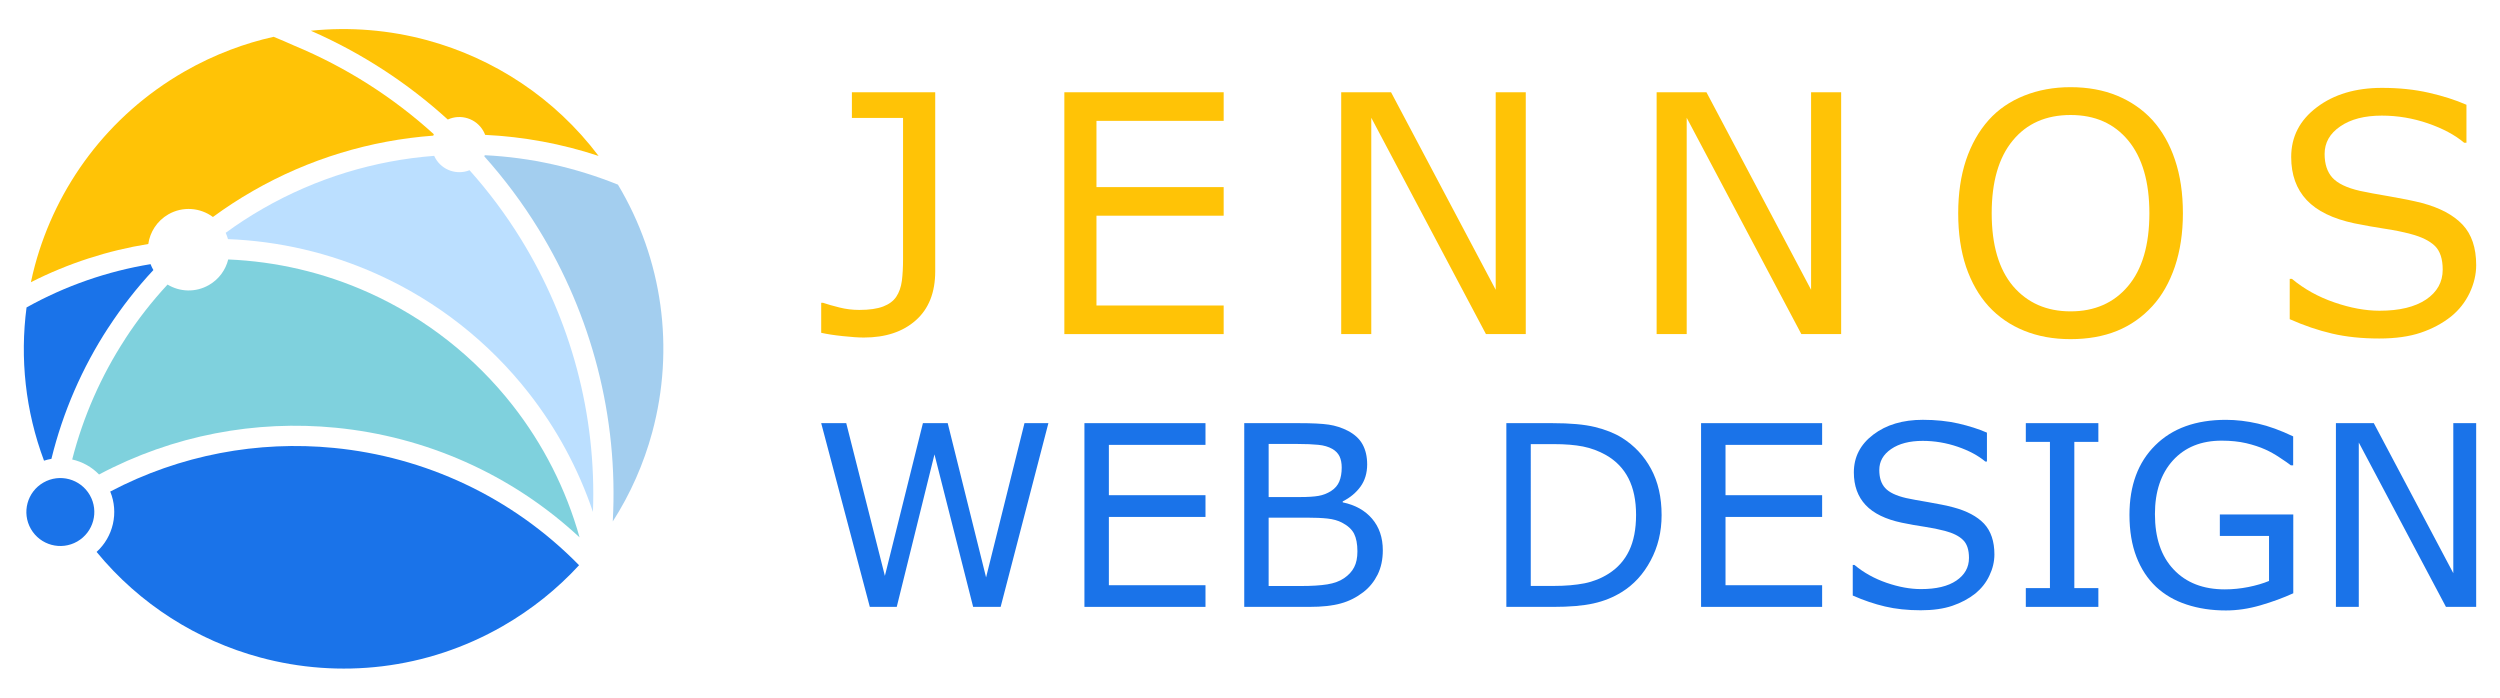 <?xml version="1.0" encoding="utf-8"?>
<!-- Generator: Adobe Illustrator 16.0.0, SVG Export Plug-In . SVG Version: 6.00 Build 0)  -->
<!DOCTYPE svg PUBLIC "-//W3C//DTD SVG 1.1//EN" "http://www.w3.org/Graphics/SVG/1.1/DTD/svg11.dtd">
<svg version="1.1" id="Calque_1" xmlns="http://www.w3.org/2000/svg" xmlns:xlink="http://www.w3.org/1999/xlink" x="0px" y="0px"
	 width="215px" height="60px" viewBox="0 0 215 60" enable-background="new 0 0 215 60" xml:space="preserve">
<g>
	<g>
		<path fill="#BBDFFF" d="M37.339,13.403c0.032,0.072,0.069,0.145,0.108,0.213c0.596,1.037,1.855,1.455,2.933,1.023
			c1.658,1.854,3.144,3.848,4.442,5.96c4.241,6.89,6.486,15.007,6.172,23.427c-1.261-3.729-3.139-7.19-5.535-10.244
			c-3.403-4.344-7.844-7.872-13.021-10.201c-4.101-1.845-8.459-2.846-12.832-3.016c-0.051-0.182-0.116-0.365-0.197-0.543
			c1.025-0.749,2.096-1.446,3.21-2.086C27.197,15.31,32.231,13.793,37.339,13.403"/>
		<path fill="#7FD1DD" d="M6.209,39.515c0.95-3.707,2.498-7.207,4.561-10.372l-0.004-0.003l0.002-0.002
			c1.075-1.652,2.292-3.213,3.641-4.666c1.054,0.639,2.415,0.699,3.559,0.041c0.865-0.496,1.437-1.305,1.659-2.199
			c4.12,0.17,8.227,1.117,12.097,2.859c4.915,2.212,9.131,5.561,12.362,9.683c2.618,3.342,4.589,7.194,5.757,11.358
			c-5.911-5.498-13.313-8.678-20.955-9.428c-6.904-0.678-13.999,0.633-20.369,4.021C7.882,40.149,7.074,39.708,6.209,39.515"/>
		<path fill="#1A73E9" d="M3.785,39.617c-1.608-4.296-2.075-8.815-1.502-13.177c3.353-1.869,6.963-3.113,10.665-3.723
			c0.066,0.17,0.144,0.339,0.238,0.501l0.004,0.006c-1.436,1.541-2.732,3.204-3.879,4.964l-0.003-0.002
			c-2.237,3.432-3.897,7.241-4.886,11.275C4.206,39.497,3.996,39.55,3.785,39.617"/>
		<path fill="#1A73E9" d="M49.8,48.608c-1.857,2.02-4.053,3.795-6.56,5.236c-6.584,3.781-14.079,4.533-20.871,2.697
			c-5.399-1.461-10.355-4.559-14.062-9.076c1.432-1.299,1.918-3.379,1.173-5.191c6.022-3.168,12.722-4.393,19.237-3.753
			C36.489,39.282,44.002,42.692,49.8,48.608"/>
		<path fill="#A3CEEF" d="M56.091,37.179c-0.731,2.699-1.87,5.289-3.393,7.666c0.496-9.039-1.848-17.774-6.39-25.154
			c-1.361-2.213-2.92-4.303-4.659-6.246c0.015-0.031,0.029-0.064,0.043-0.097c3.959,0.194,7.776,1.055,11.45,2.531
			C56.984,22.295,58.045,29.952,56.091,37.179"/>
		<path fill="#FFC306" d="M26.732,2.643c3.375-0.347,6.765-0.06,9.995,0.813c5.742,1.556,10.983,4.961,14.752,9.955
			c-3.18-1.052-6.462-1.653-9.756-1.812c-0.044-0.117-0.097-0.233-0.162-0.345c-0.617-1.072-1.945-1.482-3.05-0.974
			C35.087,7.167,31.128,4.566,26.732,2.643"/>
		<path fill="#FFC306" d="M15.855,6.156c1.291-0.741,2.615-1.365,3.962-1.876c1.212-0.461,2.455-0.834,3.717-1.115
			c0.593,0.242,1.183,0.496,1.768,0.759c4.498,1.87,8.536,4.466,12.005,7.618c-0.017,0.039-0.031,0.082-0.045,0.123
			c-5.393,0.4-10.699,1.992-15.511,4.757c-1.196,0.685-2.342,1.434-3.44,2.239c-1.083-0.806-2.585-0.941-3.834-0.227
			c-0.973,0.562-1.577,1.518-1.725,2.549c-3.48,0.563-6.889,1.66-10.096,3.287c0.104-0.486,0.219-0.971,0.348-1.449
			C4.842,16.028,9.272,9.936,15.855,6.156"/>
		<path fill-rule="evenodd" clip-rule="evenodd" fill="#1A73E9" d="M3.734,41.501c-1.4,0.803-1.881,2.59-1.078,3.988
			c0.805,1.4,2.589,1.881,3.988,1.08c1.4-0.805,1.884-2.59,1.08-3.99C6.92,41.181,5.134,40.696,3.734,41.501"/>
	</g>
	<g>
		<g>
			<path fill="#FFC306" d="M80.429,23.326c0,1.825-0.555,3.231-1.669,4.219c-1.11,0.988-2.603,1.483-4.474,1.483
				c-0.45,0-1.045-0.041-1.791-0.121c-0.746-0.076-1.368-0.175-1.872-0.286v-2.582h0.153c0.381,0.131,0.853,0.265,1.411,0.403
				c0.561,0.143,1.133,0.211,1.717,0.211c0.857,0,1.539-0.1,2.05-0.295c0.508-0.197,0.881-0.473,1.124-0.838
				c0.25-0.373,0.409-0.83,0.482-1.368c0.069-0.542,0.102-1.164,0.102-1.871V10.14h-4.399V7.935h7.166V23.326z"/>
			<path fill="#FFC306" d="M105.236,28.732H91.534V7.935h13.702v2.459H94.296v5.697h10.939v2.459H94.296v7.723h10.939V28.732z"/>
			<path fill="#FFC306" d="M131.216,28.732h-3.424l-9.862-18.604v18.604h-2.586V7.935h4.287l8.999,16.986V7.935h2.586V28.732z"/>
			<path fill="#FFC306" d="M158.339,28.732h-3.424l-9.859-18.604v18.604h-2.586V7.935h4.285l8.998,16.986V7.935h2.586V28.732z"/>
			<path fill="#FFC306" d="M185.101,10.319c0.845,0.935,1.496,2.075,1.946,3.424c0.457,1.354,0.683,2.882,0.683,4.596
				s-0.237,3.249-0.695,4.605c-0.465,1.355-1.104,2.484-1.934,3.387c-0.861,0.941-1.874,1.648-3.038,2.125
				c-1.172,0.473-2.503,0.711-4.002,0.711c-1.467,0-2.795-0.242-3.989-0.727c-1.195-0.484-2.213-1.188-3.059-2.109
				c-0.836-0.922-1.476-2.053-1.935-3.393c-0.448-1.342-0.673-2.874-0.673-4.6c0-1.694,0.223-3.214,0.668-4.559
				c0.454-1.345,1.099-2.5,1.959-3.461c0.814-0.91,1.84-1.609,3.05-2.094c1.219-0.484,2.543-0.727,3.979-0.727
				c1.49,0,2.826,0.244,4.014,0.732C183.262,8.724,184.27,9.417,185.101,10.319z M184.847,18.339c0-2.701-0.607-4.782-1.813-6.25
				c-1.214-1.467-2.862-2.199-4.961-2.199c-2.114,0-3.775,0.732-4.979,2.199c-1.209,1.468-1.808,3.549-1.808,6.25
				c0,2.732,0.615,4.82,1.836,6.269c1.239,1.444,2.884,2.169,4.95,2.169c2.067,0,3.718-0.725,4.937-2.169
				C184.233,23.159,184.847,21.071,184.847,18.339z"/>
			<path fill="#FFC306" d="M212.952,22.796c0,0.811-0.193,1.613-0.567,2.405c-0.38,0.792-0.909,1.461-1.584,2.01
				c-0.746,0.596-1.615,1.061-2.611,1.399c-0.987,0.334-2.181,0.502-3.579,0.502c-1.499,0-2.85-0.142-4.044-0.422
				c-1.195-0.277-2.415-0.691-3.651-1.241v-3.466h0.191c1.053,0.876,2.271,1.553,3.646,2.024c1.384,0.477,2.675,0.716,3.889,0.716
				c1.715,0,3.045-0.324,4.002-0.965c0.95-0.643,1.428-1.498,1.428-2.57c0-0.923-0.225-1.603-0.675-2.041
				c-0.458-0.438-1.139-0.775-2.061-1.018c-0.699-0.188-1.454-0.342-2.273-0.462c-0.811-0.122-1.677-0.276-2.591-0.461
				c-1.845-0.392-3.211-1.058-4.1-2.003c-0.886-0.945-1.33-2.177-1.33-3.699c0-1.74,0.729-3.167,2.205-4.278
				c1.469-1.114,3.34-1.669,5.6-1.669c1.467,0,2.804,0.139,4.026,0.418c1.222,0.277,2.297,0.623,3.241,1.034v3.266h-0.198
				c-0.791-0.669-1.835-1.224-3.123-1.669c-1.286-0.441-2.606-0.663-3.958-0.663c-1.483,0-2.673,0.308-3.567,0.922
				c-0.905,0.614-1.352,1.407-1.352,2.375c0,0.868,0.223,1.549,0.669,2.04c0.452,0.496,1.233,0.873,2.362,1.133
				c0.6,0.131,1.445,0.289,2.544,0.473c1.098,0.189,2.03,0.377,2.797,0.572c1.545,0.412,2.705,1.031,3.49,1.86
				C212.56,20.148,212.952,21.306,212.952,22.796z"/>
		</g>
		<g>
			<path fill="#1A73E9" d="M90.162,36.391l-4.107,15.802H83.69l-3.325-13.117l-3.245,13.117h-2.316l-4.181-15.802h2.154L76.1,49.524
				l3.271-13.134h2.132l3.3,13.265l3.303-13.265H90.162z"/>
			<path fill="#1A73E9" d="M103.672,52.192H93.261V36.391h10.411v1.868h-8.309v4.328h8.309v1.869h-8.309v5.873h8.309V52.192z"/>
			<path fill="#1A73E9" d="M118.922,47.329c0,0.785-0.149,1.48-0.444,2.084c-0.3,0.596-0.699,1.098-1.202,1.488
				c-0.593,0.461-1.243,0.797-1.958,0.992c-0.709,0.201-1.613,0.299-2.709,0.299h-5.604V36.391h4.68c1.151,0,2.013,0.042,2.59,0.128
				c0.573,0.086,1.121,0.262,1.643,0.53c0.581,0.305,1.002,0.692,1.264,1.171c0.262,0.479,0.394,1.051,0.394,1.714
				c0,0.75-0.193,1.388-0.573,1.915c-0.384,0.527-0.894,0.953-1.53,1.27v0.084c1.069,0.221,1.91,0.688,2.525,1.406
				C118.613,45.329,118.922,46.231,118.922,47.329z M115.387,40.212c0-0.385-0.064-0.705-0.188-0.967
				c-0.129-0.261-0.335-0.475-0.615-0.637c-0.338-0.191-0.738-0.309-1.215-0.354c-0.472-0.047-1.059-0.073-1.76-0.073h-2.505v4.565
				h2.718c0.657,0,1.183-0.033,1.569-0.1c0.389-0.066,0.753-0.209,1.085-0.422c0.332-0.211,0.568-0.486,0.706-0.822
				C115.318,41.069,115.387,40.673,115.387,40.212z M116.738,47.415c0-0.635-0.099-1.143-0.287-1.516
				c-0.193-0.377-0.54-0.693-1.043-0.955c-0.339-0.178-0.751-0.293-1.236-0.348c-0.484-0.053-1.075-0.078-1.765-0.078h-3.304v5.879
				h2.782c0.92,0,1.673-0.047,2.261-0.141c0.589-0.096,1.066-0.271,1.439-0.527c0.402-0.273,0.689-0.586,0.872-0.947
				C116.642,48.429,116.738,47.976,116.738,47.415z"/>
			<path fill="#1A73E9" d="M142.898,44.308c0,1.434-0.319,2.738-0.944,3.9c-0.624,1.172-1.457,2.08-2.499,2.719
				c-0.719,0.445-1.522,0.771-2.414,0.967c-0.888,0.201-2.054,0.299-3.505,0.299h-3.99V36.391h3.947c1.543,0,2.77,0.11,3.676,0.333
				c0.91,0.223,1.676,0.529,2.311,0.92c1.072,0.67,1.91,1.565,2.514,2.684S142.898,42.771,142.898,44.308z M140.702,44.276
				c0-1.24-0.218-2.283-0.65-3.133c-0.432-0.847-1.078-1.518-1.932-2.005c-0.621-0.353-1.283-0.598-1.983-0.739
				c-0.7-0.137-1.54-0.205-2.516-0.205h-1.975V50.39h1.975c1.013,0,1.895-0.078,2.648-0.225c0.753-0.152,1.444-0.428,2.073-0.828
				c0.786-0.498,1.372-1.16,1.766-1.984C140.501,46.53,140.702,45.507,140.702,44.276z"/>
			<path fill="#1A73E9" d="M156.703,52.192h-10.411V36.391h10.411v1.868h-8.309v4.328h8.309v1.869h-8.309v5.873h8.309V52.192z"/>
			<path fill="#1A73E9" d="M171.519,47.679c0,0.615-0.143,1.227-0.433,1.828c-0.282,0.604-0.69,1.109-1.2,1.531
				c-0.567,0.449-1.228,0.803-1.98,1.059c-0.76,0.258-1.662,0.387-2.723,0.387c-1.139,0-2.168-0.111-3.071-0.326
				c-0.913-0.213-1.838-0.527-2.775-0.941v-2.631h0.146c0.798,0.664,1.722,1.178,2.771,1.539c1.049,0.359,2.028,0.537,2.949,0.537
				c1.305,0,2.317-0.238,3.039-0.727c0.728-0.494,1.09-1.139,1.09-1.957c0-0.701-0.173-1.219-0.518-1.547
				c-0.337-0.334-0.859-0.594-1.561-0.777c-0.529-0.139-1.104-0.258-1.724-0.35c-0.626-0.092-1.273-0.205-1.969-0.35
				c-1.402-0.295-2.443-0.805-3.117-1.523c-0.671-0.717-1.012-1.652-1.012-2.805c0-1.326,0.561-2.409,1.676-3.252
				c1.113-0.848,2.538-1.27,4.256-1.27c1.109,0,2.127,0.106,3.053,0.316c0.926,0.213,1.749,0.476,2.461,0.787v2.482h-0.146
				c-0.604-0.51-1.394-0.932-2.371-1.27c-0.979-0.334-1.982-0.504-3.006-0.504c-1.128,0-2.035,0.234-2.714,0.701
				c-0.686,0.469-1.021,1.069-1.021,1.803c0,0.658,0.163,1.177,0.506,1.551c0.342,0.375,0.934,0.66,1.795,0.861
				c0.451,0.1,1.097,0.217,1.932,0.357c0.834,0.143,1.542,0.287,2.12,0.438c1.177,0.311,2.061,0.783,2.658,1.41
				C171.219,45.671,171.519,46.554,171.519,47.679z"/>
			<path fill="#1A73E9" d="M180.459,52.192h-6.239v-1.615h2.075V38.002h-2.075v-1.611h6.239v1.611h-2.067v12.575h2.067V52.192z"/>
			<path fill="#1A73E9" d="M197.222,51.022c-0.866,0.395-1.806,0.74-2.833,1.039c-1.02,0.295-2.006,0.438-2.962,0.438
				c-1.232,0-2.362-0.172-3.386-0.512c-1.023-0.334-1.898-0.846-2.624-1.523c-0.724-0.689-1.288-1.541-1.685-2.576
				c-0.395-1.025-0.598-2.234-0.598-3.611c0-2.527,0.739-4.521,2.218-5.98c1.47-1.462,3.495-2.191,6.074-2.191
				c0.895,0,1.813,0.107,2.756,0.324c0.935,0.213,1.945,0.58,3.03,1.099v2.491h-0.196c-0.219-0.17-0.536-0.393-0.957-0.666
				c-0.413-0.277-0.82-0.506-1.231-0.692c-0.487-0.22-1.035-0.4-1.653-0.547c-0.619-0.144-1.321-0.218-2.108-0.218
				c-1.774,0-3.167,0.568-4.201,1.705c-1.025,1.137-1.542,2.674-1.542,4.609c0,2.047,0.535,3.635,1.615,4.771
				c1.072,1.137,2.542,1.705,4.394,1.705c0.677,0,1.358-0.07,2.031-0.203c0.672-0.135,1.269-0.311,1.772-0.521v-3.873h-4.23v-1.846
				h6.316V51.022z"/>
			<path fill="#1A73E9" d="M212.951,52.192h-2.599l-7.496-14.135v14.135h-1.967V36.391h3.258l6.837,12.903V36.391h1.967V52.192z"/>
		</g>
	</g>
</g>
</svg>
